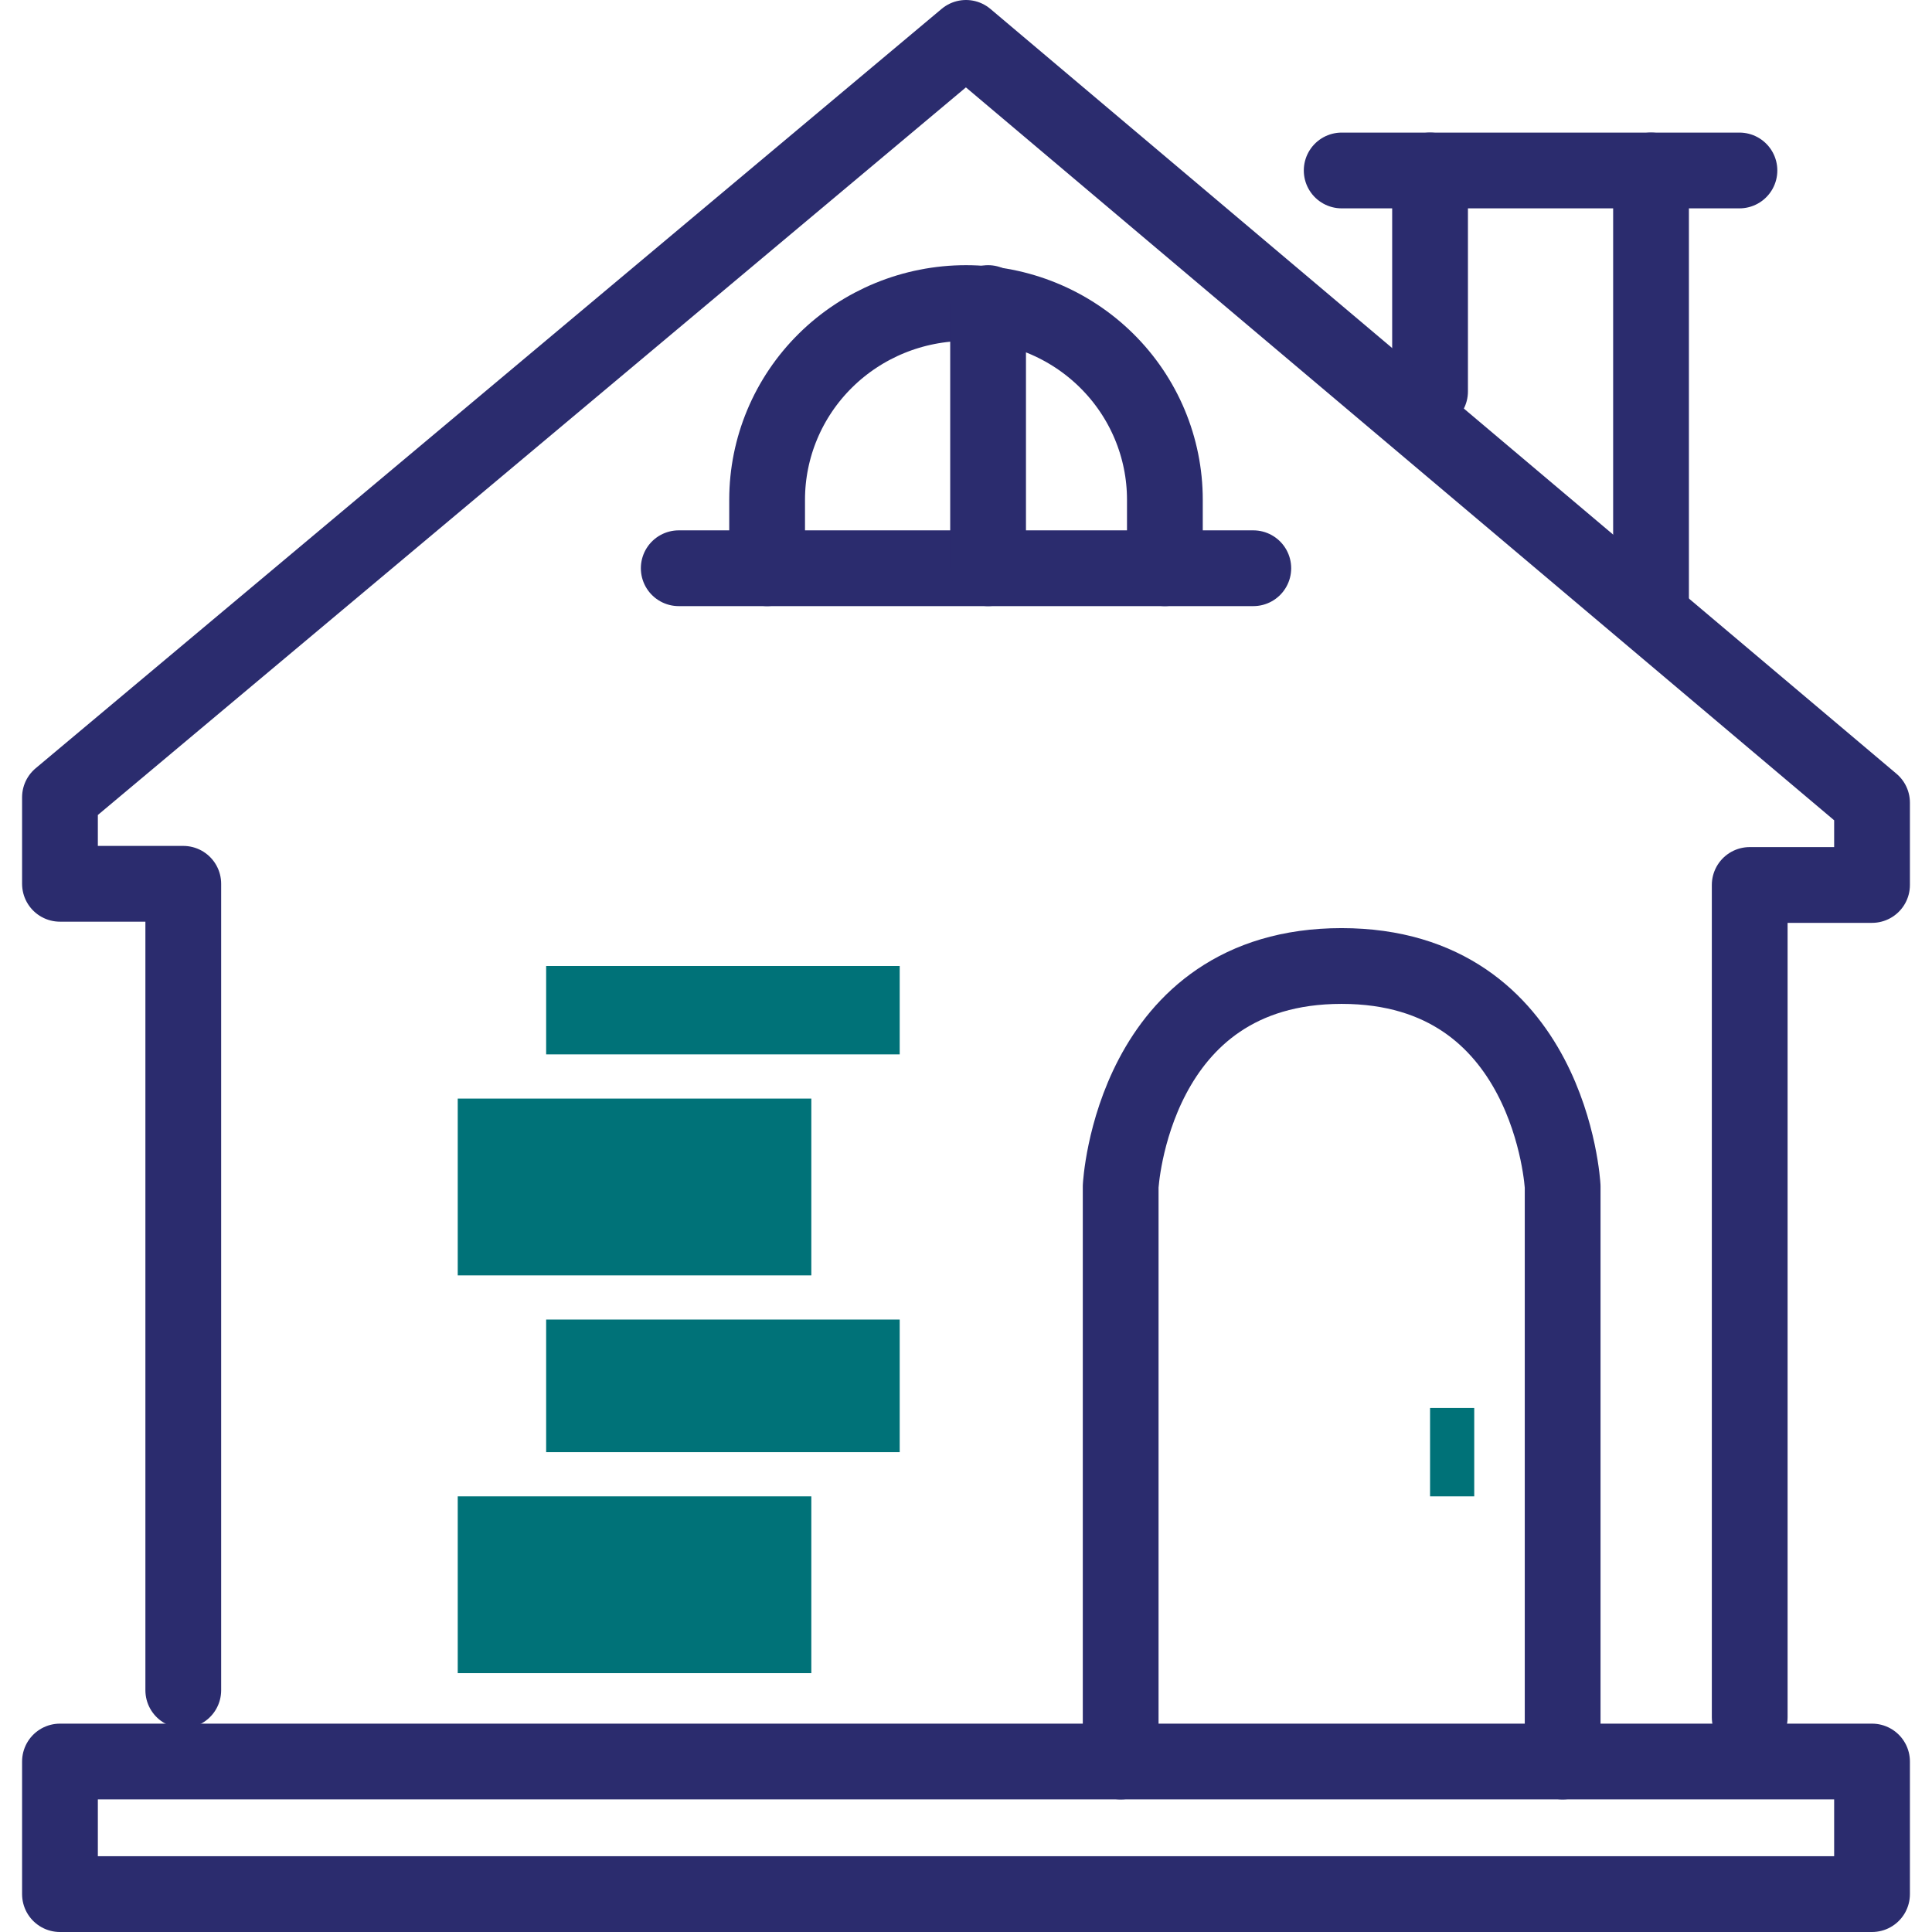 <svg width="51" height="51" viewBox="0 0 51 51" fill="none" xmlns="http://www.w3.org/2000/svg">
<path d="M35.417 4.5H45.917" stroke="#2B2C6E" stroke-width="2" stroke-miterlimit="10" stroke-linecap="round"/>
<path d="M43.583 16.167V4.5" stroke="#2B2C6E" stroke-width="2" stroke-miterlimit="10" stroke-linecap="round"/>
<path d="M37.75 10.333V4.5" stroke="#2B2C6E" stroke-width="2" stroke-miterlimit="10" stroke-linecap="round"/>
<path d="M49.417 46.5H1.583V50H49.417V46.5Z" stroke="#2B2C6E" stroke-width="2" stroke-linecap="round" stroke-linejoin="round"/>
<path d="M29.583 46.5V31.319C29.583 31.319 29.885 25.5 35.414 25.5C40.943 25.5 41.25 31.319 41.25 31.319V46.5" stroke="#2B2C6E" stroke-width="2" stroke-linecap="round" stroke-linejoin="round"/>
<path d="M4.838 44.618V23.33H1.583V21.047L25.5 1L49.417 21.189V23.361H46.188V45.333" stroke="#2B2C6E" stroke-width="2" stroke-linecap="round" stroke-linejoin="round"/>
<path d="M17.917 15H33.084" stroke="#2B2C6E" stroke-width="2" stroke-miterlimit="10" stroke-linecap="round"/>
<path d="M20.25 15V13.33C20.25 13.282 20.25 13.239 20.25 13.191C20.25 11.814 20.803 10.494 21.788 9.52C22.772 8.547 24.107 8 25.5 8C26.892 8 28.228 8.547 29.212 9.52C30.197 10.494 30.75 11.814 30.75 13.191V15" stroke="#2B2C6E" stroke-width="2" stroke-miterlimit="10" stroke-linecap="round"/>
<path d="M26.083 15V8" stroke="#2B2C6E" stroke-width="2" stroke-miterlimit="10" stroke-linecap="round"/>
<path d="M38.916 37.167H37.75V39.5H38.916V37.167Z" fill="#007278"/>
<path d="M21.417 39.5H12.083V44.167H21.417V39.5Z" fill="#007278"/>
<path d="M23.75 34.833H14.417V38.333H23.75V34.833Z" fill="#007278"/>
<path d="M21.417 29H12.083V33.667H21.417V29Z" fill="#007278"/>
<path d="M23.75 25.5H14.417V27.833H23.75V25.5Z" fill="#007278"/>
</svg>
